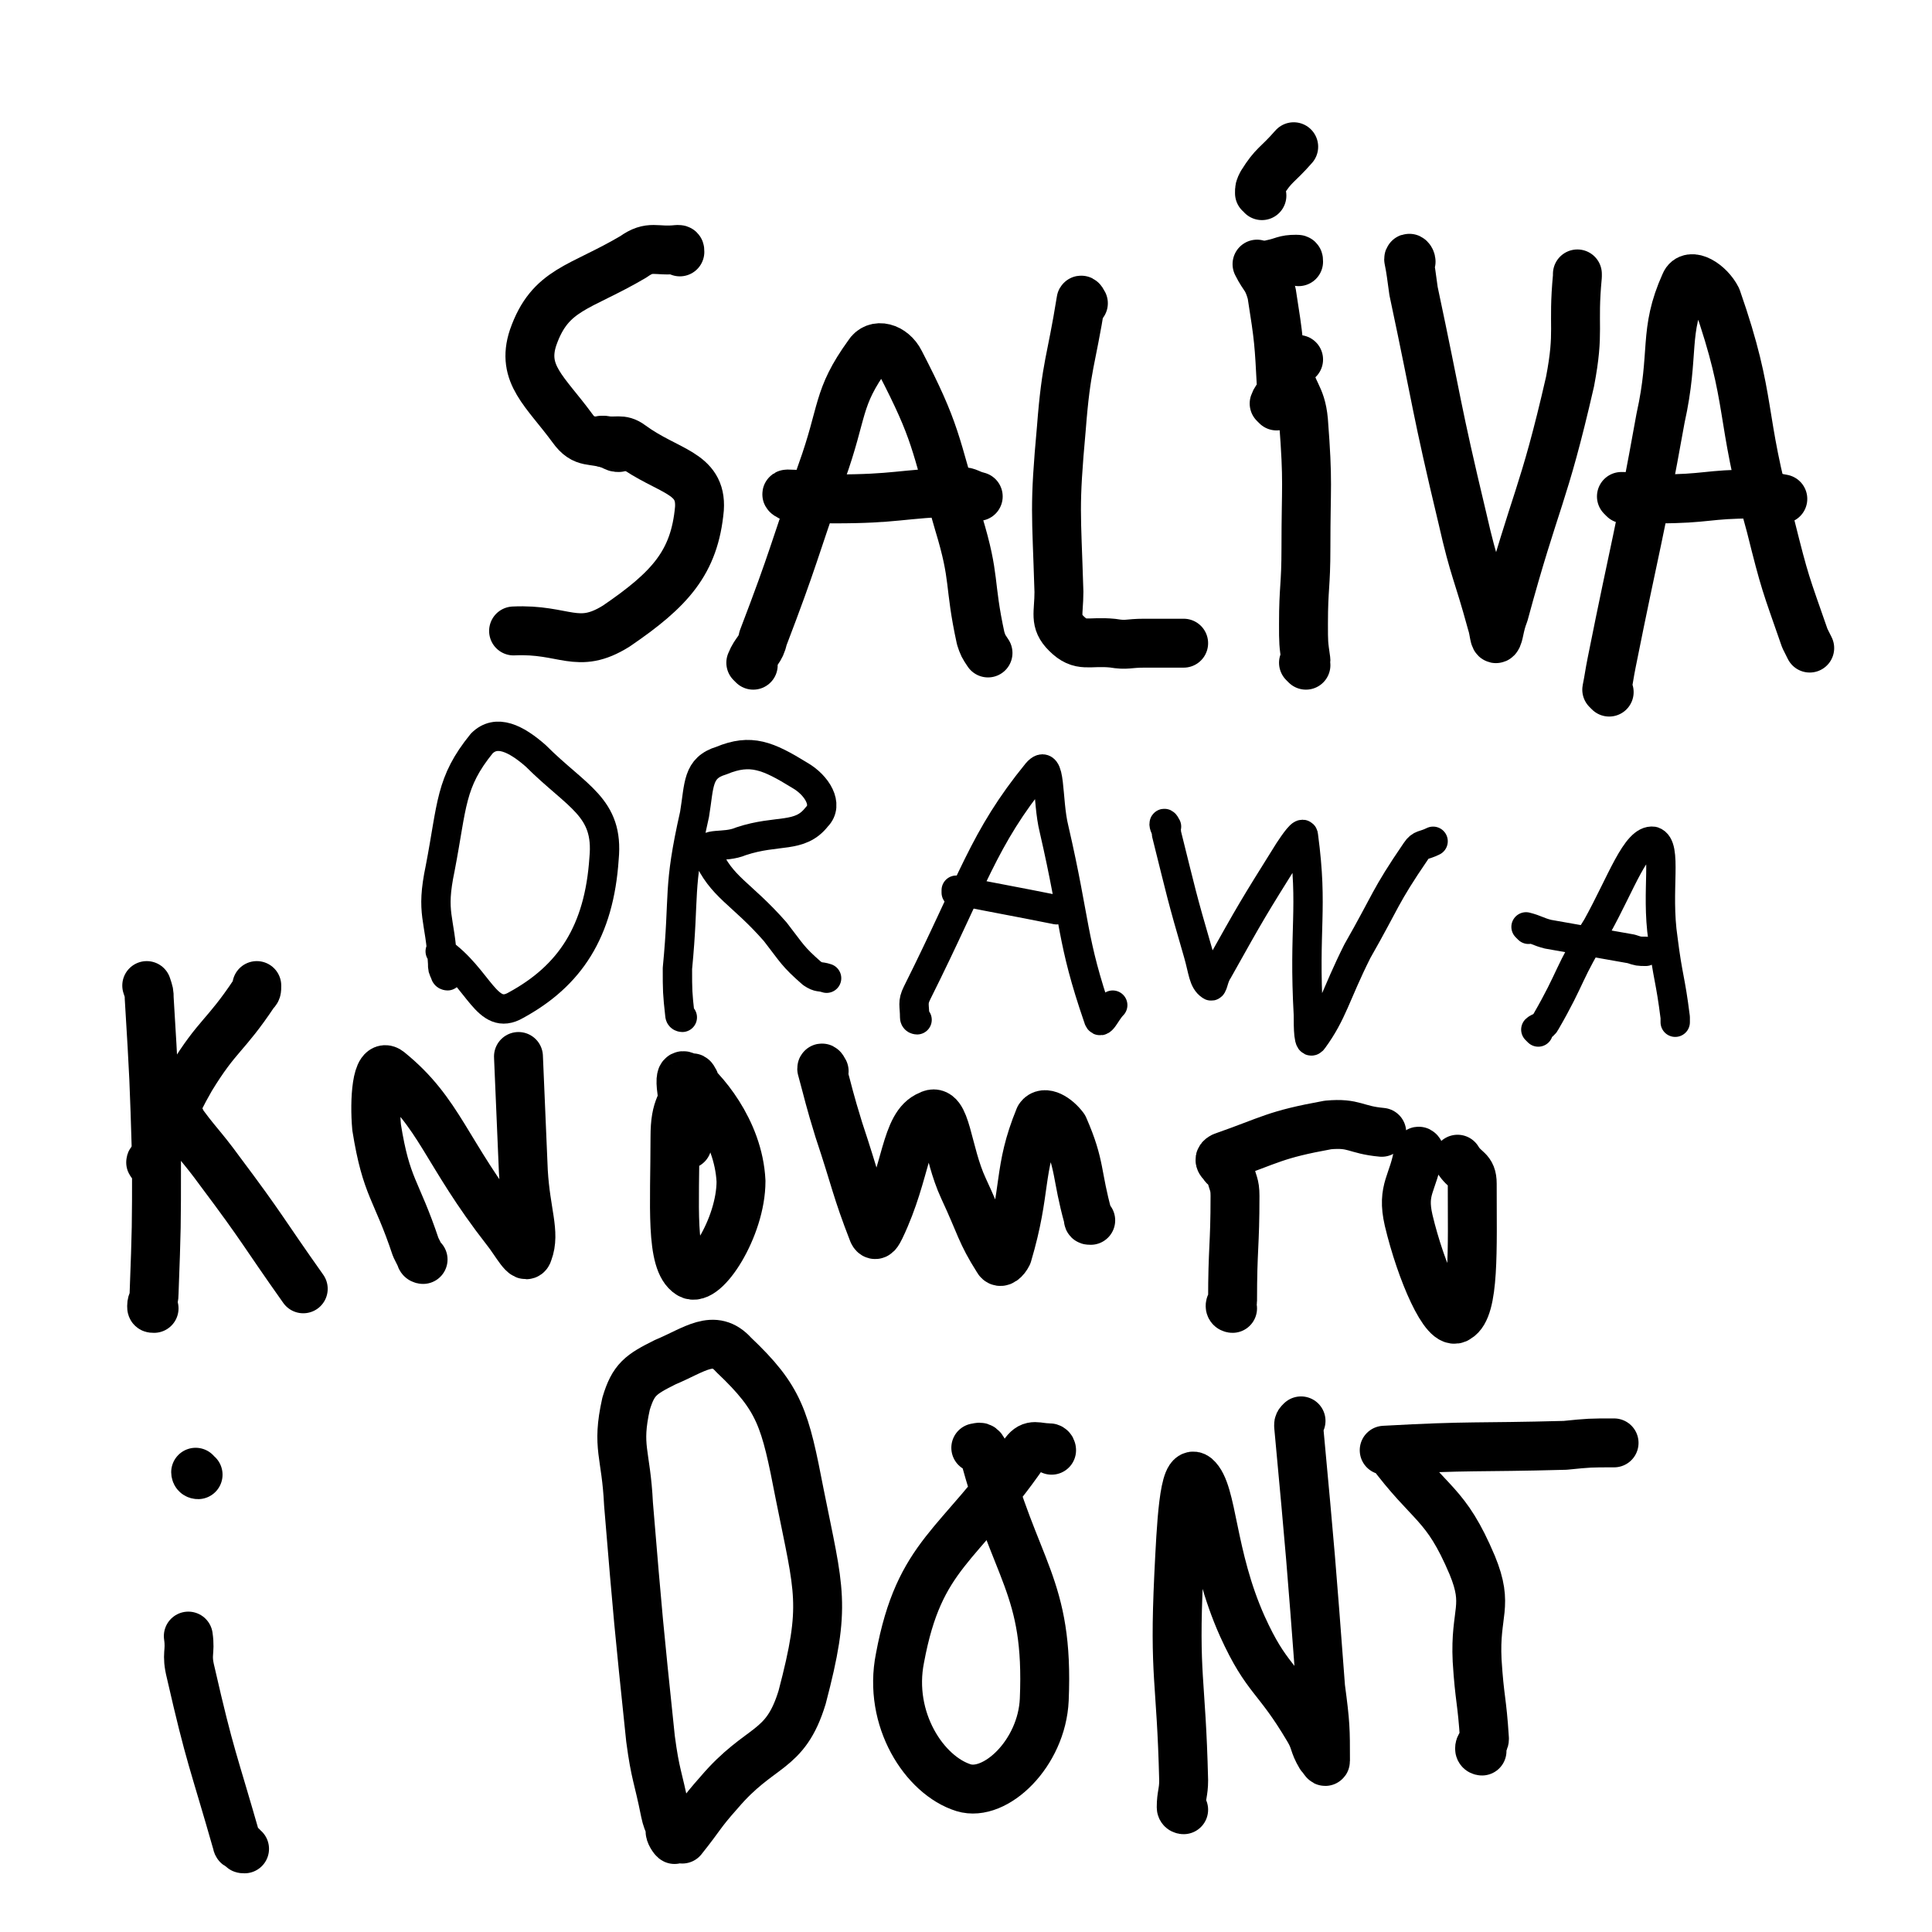 <svg viewBox='0 0 790 790' version='1.1' xmlns='http://www.w3.org/2000/svg' xmlns:xlink='http://www.w3.org/1999/xlink'><g fill='none' stroke='#000000' stroke-width='20' stroke-linecap='round' stroke-linejoin='round'><path d='M278,103c0,-1 0,-1 -1,-1 -9,1 -11,-2 -18,3 -22,13 -34,13 -41,33 -5,15 5,22 16,37 5,7 8,4 16,7 2,1 2,1 3,1 '/><path d='M247,181c0,0 -1,-1 -1,-1 0,0 1,0 1,0 5,1 7,-1 11,2 15,11 29,11 28,26 -2,22 -12,33 -34,48 -16,10 -21,1 -42,2 '/><path d='M308,272c0,0 -1,-1 -1,-1 2,-5 4,-5 5,-10 13,-34 12,-34 24,-68 9,-25 6,-30 19,-48 3,-5 10,-3 13,3 15,29 14,32 24,66 7,23 4,24 9,47 1,3 1,3 3,6 '/><path d='M323,203c0,0 -2,-1 -1,-1 8,0 9,2 19,2 26,0 26,-2 52,-3 3,0 3,1 7,2 '/><path d='M443,124c0,0 -1,-2 -1,-1 -4,25 -6,26 -8,52 -3,33 -2,34 -1,67 0,9 -2,12 3,17 6,6 9,3 19,4 6,1 6,0 13,0 6,0 6,0 11,0 2,0 2,0 5,0 '/><path d='M534,272c0,0 -1,-1 -1,-1 0,0 1,0 1,-1 -1,-7 -1,-7 -1,-15 0,-15 1,-15 1,-31 0,-26 1,-26 -1,-52 -1,-11 -5,-11 -6,-21 -1,-2 2,-2 4,-4 '/><path d='M531,107c0,-1 0,-1 -1,-1 -5,0 -5,1 -10,2 0,0 0,0 0,0 '/><path d='M522,166c0,0 -1,-1 -1,-1 1,-3 3,-3 3,-6 -1,-19 -1,-20 -4,-39 -2,-7 -3,-6 -6,-12 '/><path d='M516,80c0,-1 -1,-1 -1,-1 0,-2 0,-2 1,-4 5,-8 6,-7 13,-15 '/><path d='M577,107c0,-1 -1,-2 -1,-1 1,5 1,6 2,13 10,47 9,47 20,93 5,22 6,21 12,43 1,3 1,7 2,6 1,-1 1,-5 3,-10 13,-48 16,-47 27,-95 4,-21 1,-22 3,-43 0,0 0,0 0,-1 '/><path d='M658,283c0,0 -1,-1 -1,-1 1,-5 1,-6 2,-11 10,-50 11,-50 20,-100 6,-27 1,-35 10,-55 2,-5 10,0 13,6 15,43 9,47 22,93 6,24 6,23 14,46 1,2 1,2 2,4 '/><path d='M664,204c0,0 -1,-1 -1,-1 7,0 8,1 15,1 20,0 20,-2 39,-2 6,0 6,1 12,2 '/><path d='M100,756c-1,0 -1,0 -1,-1 -1,-1 -2,0 -2,-1 -10,-35 -11,-35 -19,-70 -2,-8 0,-8 -1,-15 '/><path d='M81,603c-1,0 -1,-1 -1,-1 '/><path d='M275,750c0,0 -1,-1 -1,-1 0,1 2,4 2,3 -1,-4 -3,-6 -4,-11 -3,-15 -4,-15 -6,-30 -5,-48 -5,-48 -9,-96 -1,-21 -5,-23 -1,-41 3,-10 6,-12 16,-17 12,-5 20,-12 28,-3 19,18 21,26 27,57 8,40 11,45 1,83 -7,23 -17,19 -34,39 -8,9 -7,9 -15,19 '/><path d='M430,593c0,0 0,-1 -1,-1 -5,0 -7,-2 -10,2 -27,39 -43,41 -51,84 -5,25 10,48 26,53 13,4 32,-14 33,-36 2,-47 -12,-52 -25,-102 -1,-2 -2,-1 -3,-1 '/><path d='M484,740c0,0 -1,0 -1,-1 0,-5 1,-6 1,-11 -1,-42 -4,-42 -2,-84 1,-20 2,-44 7,-40 7,6 6,32 19,61 10,22 14,20 27,42 3,5 2,6 5,11 1,1 2,3 2,2 0,-13 0,-15 -2,-30 -4,-53 -4,-53 -9,-107 0,-1 0,-1 1,-2 '/><path d='M606,716c0,0 -1,0 -1,-1 0,-2 2,-2 2,-4 -1,-16 -2,-16 -3,-32 -1,-20 5,-22 -2,-39 -11,-26 -17,-24 -34,-47 -1,0 -2,0 -2,0 36,-2 37,-1 74,-2 10,-1 10,-1 20,-1 '/><path d='M63,535c-1,0 -1,0 -1,-1 0,-2 1,-2 1,-5 1,-27 1,-27 1,-55 -1,-33 -1,-33 -3,-66 0,-2 0,-2 -1,-5 '/><path d='M63,476c-1,0 -2,-1 -1,-1 0,-1 1,0 1,-1 1,-1 1,-2 2,-4 6,-14 5,-15 13,-29 11,-18 14,-17 26,-35 1,-1 1,-1 1,-3 '/><path d='M74,458c-1,0 -2,-2 -1,-1 7,10 9,11 17,22 18,24 17,24 34,48 '/><path d='M173,515c0,0 -1,0 -1,-1 -1,-2 -1,-2 -2,-4 -8,-24 -12,-24 -16,-49 -1,-11 0,-27 5,-23 21,17 23,33 48,65 4,5 8,13 9,9 3,-8 -1,-16 -2,-33 -1,-23 -1,-23 -2,-47 '/><path d='M284,442c0,0 -1,-2 -1,-1 -4,11 -7,11 -7,24 0,28 -2,51 6,56 6,4 21,-19 21,-38 -1,-21 -16,-38 -23,-43 -4,-2 1,14 1,28 '/><path d='M337,438c0,0 -1,-2 -1,-1 3,11 3,12 7,25 7,21 7,24 14,42 1,2 2,0 3,-2 11,-23 10,-42 20,-46 7,-4 7,15 14,30 7,15 7,18 14,29 1,2 3,0 4,-2 8,-27 4,-34 13,-56 2,-3 7,0 10,4 7,16 5,19 10,37 0,1 0,1 1,1 '/><path d='M504,535c0,0 -1,0 -1,-1 0,-1 1,-1 1,-2 0,-22 1,-22 1,-43 0,-5 -1,-5 -2,-10 -1,-2 -2,-1 -3,-3 -1,-1 -2,-2 0,-3 20,-7 21,-9 43,-13 11,-1 11,2 22,3 '/><path d='M581,472c0,0 -1,-2 -1,-1 -2,13 -7,15 -4,28 5,21 15,44 20,40 7,-4 6,-28 6,-55 0,-6 -3,-5 -6,-10 '/></g>
<g fill='none' stroke='#000000' stroke-width='12' stroke-linecap='round' stroke-linejoin='round'><path d='M183,399c0,0 -1,0 -1,-1 -1,-2 -1,-2 -1,-4 -1,-19 -5,-20 -1,-39 5,-26 4,-35 17,-51 6,-6 14,-2 22,5 17,17 30,21 28,42 -2,30 -14,48 -36,60 -12,7 -15,-11 -31,-22 '/><path d='M279,416c0,0 -1,0 -1,-1 -1,-9 -1,-10 -1,-19 3,-31 0,-32 7,-63 2,-12 1,-19 11,-22 12,-5 19,-2 32,6 7,4 12,12 7,17 -7,9 -16,5 -31,10 -7,3 -15,0 -14,5 6,14 14,16 28,32 7,9 7,10 15,17 3,2 3,1 6,2 '/><path d='M375,417c0,0 -1,0 -1,-1 0,-5 -1,-6 1,-10 23,-46 27,-63 49,-90 6,-7 4,11 7,23 9,39 7,45 18,77 1,4 3,-2 6,-5 '/><path d='M392,366c0,0 -1,-1 -1,-1 0,0 0,-1 0,-1 20,4 21,4 41,8 '/><path d='M477,338c0,0 -1,-2 -1,-1 0,1 1,2 1,4 6,24 6,25 13,49 2,7 2,11 5,13 1,1 1,-3 3,-6 14,-25 14,-25 29,-49 2,-3 6,-9 6,-6 4,30 0,37 2,73 0,5 0,13 2,10 8,-11 9,-18 18,-36 12,-21 11,-22 24,-41 2,-3 3,-2 7,-4 '/><path d='M629,422c0,0 -1,-1 -1,-1 1,-1 3,-1 4,-3 11,-19 9,-20 21,-39 10,-18 16,-36 23,-35 6,2 1,20 4,40 2,16 3,16 5,32 0,1 0,1 0,2 '/><path d='M625,380c0,0 -1,-1 -1,-1 4,1 5,2 9,3 17,3 17,3 34,6 3,1 3,1 6,1 '/></g>
</svg>